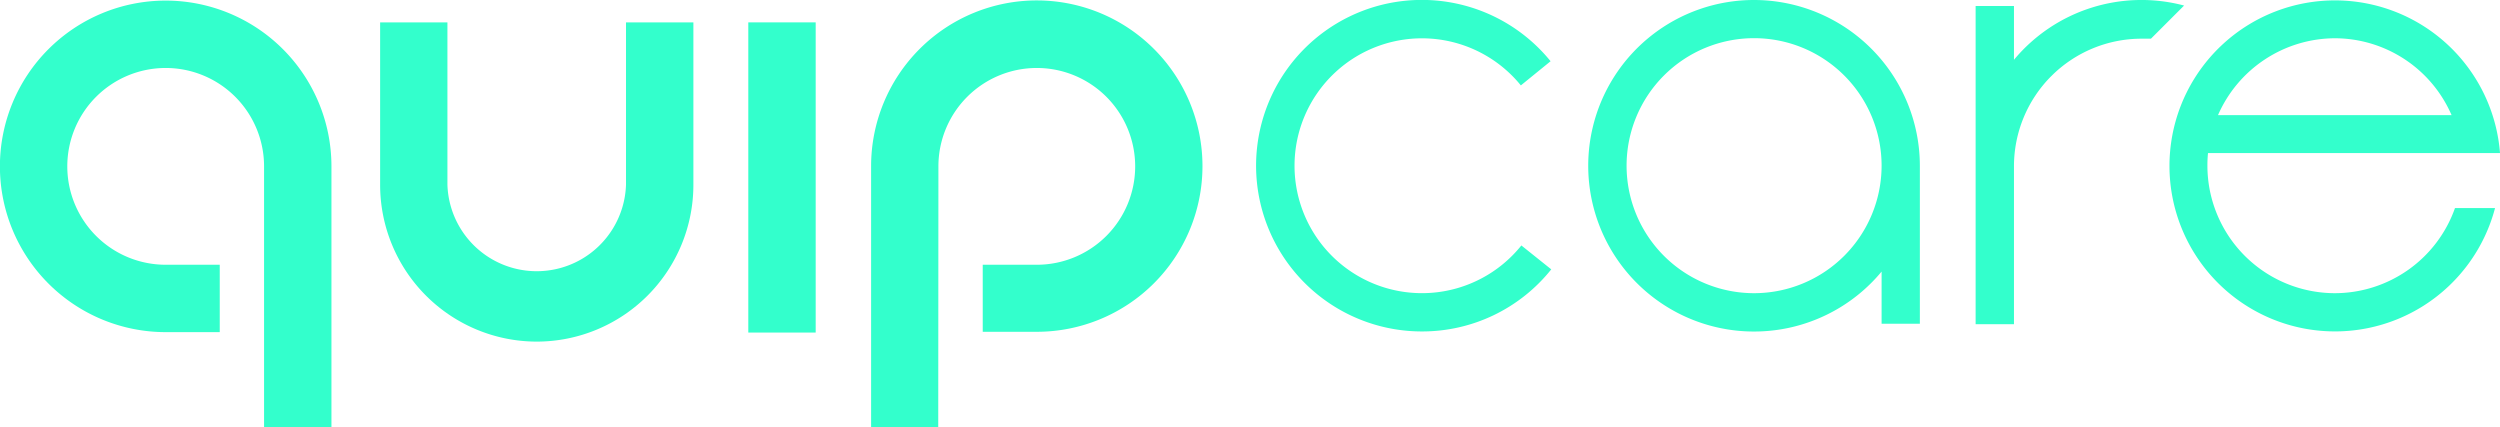 <svg id="Layer_1" data-name="Layer 1" xmlns="http://www.w3.org/2000/svg" viewBox="0 0 292.73 50"><defs><style>.cls-1{fill:#3fc;}</style></defs><title>Care</title><rect class="cls-1" x="87.62" y="2.62" width="7.89" height="36.32"/><path class="cls-1" d="M62.85,40A18.36,18.36,0,0,1,44.51,21.62v-19h7.88v19a10.46,10.46,0,0,0,20.91,0v-19h7.89v19A18.36,18.36,0,0,1,62.85,40"/><path class="cls-1" d="M109.86,50H102V19.44a19.4,19.4,0,1,1,19.4,19.41h-6.33V31h6.33a11.52,11.52,0,1,0-11.52-11.52Z"/><path class="cls-1" d="M38.81,50H30.92V19.44A11.52,11.52,0,1,0,19.4,31h6.33v7.89H19.4A19.41,19.41,0,1,1,38.81,19.44Z"/><path class="cls-1" d="M255.74.65l-3.88,3.88c-.37,0-.74,0-1.12,0a14.94,14.94,0,0,0-14.92,14.93v18.5h-4.49V.7h4.49V7A19.42,19.42,0,0,1,255.74.65Z"/><path class="cls-1" d="M166.5,38.81A19.41,19.41,0,1,1,181.56,7.17L178.08,10a14.92,14.92,0,1,0,.06,18.74l3.5,2.8A19.33,19.33,0,0,1,166.5,38.81Z"/><path class="cls-1" d="M273.39,34.33a14.94,14.94,0,0,1-14.92-14.92,14.58,14.58,0,0,1,.07-1.49h34.19a19.38,19.38,0,1,0-.58,6.44h-4.69A14.94,14.94,0,0,1,273.39,34.33Zm0-29.85a14.93,14.93,0,0,1,13.67,9H259.71A15,15,0,0,1,273.39,4.48Z"/><path class="cls-1" d="M205.4,0a19.41,19.41,0,1,0,14.92,31.8v6.11h4.48V19.41A19.43,19.43,0,0,0,205.4,0Zm0,34.33a14.93,14.93,0,1,1,14.92-14.92A14.94,14.94,0,0,1,205.4,34.33Z"/></svg>